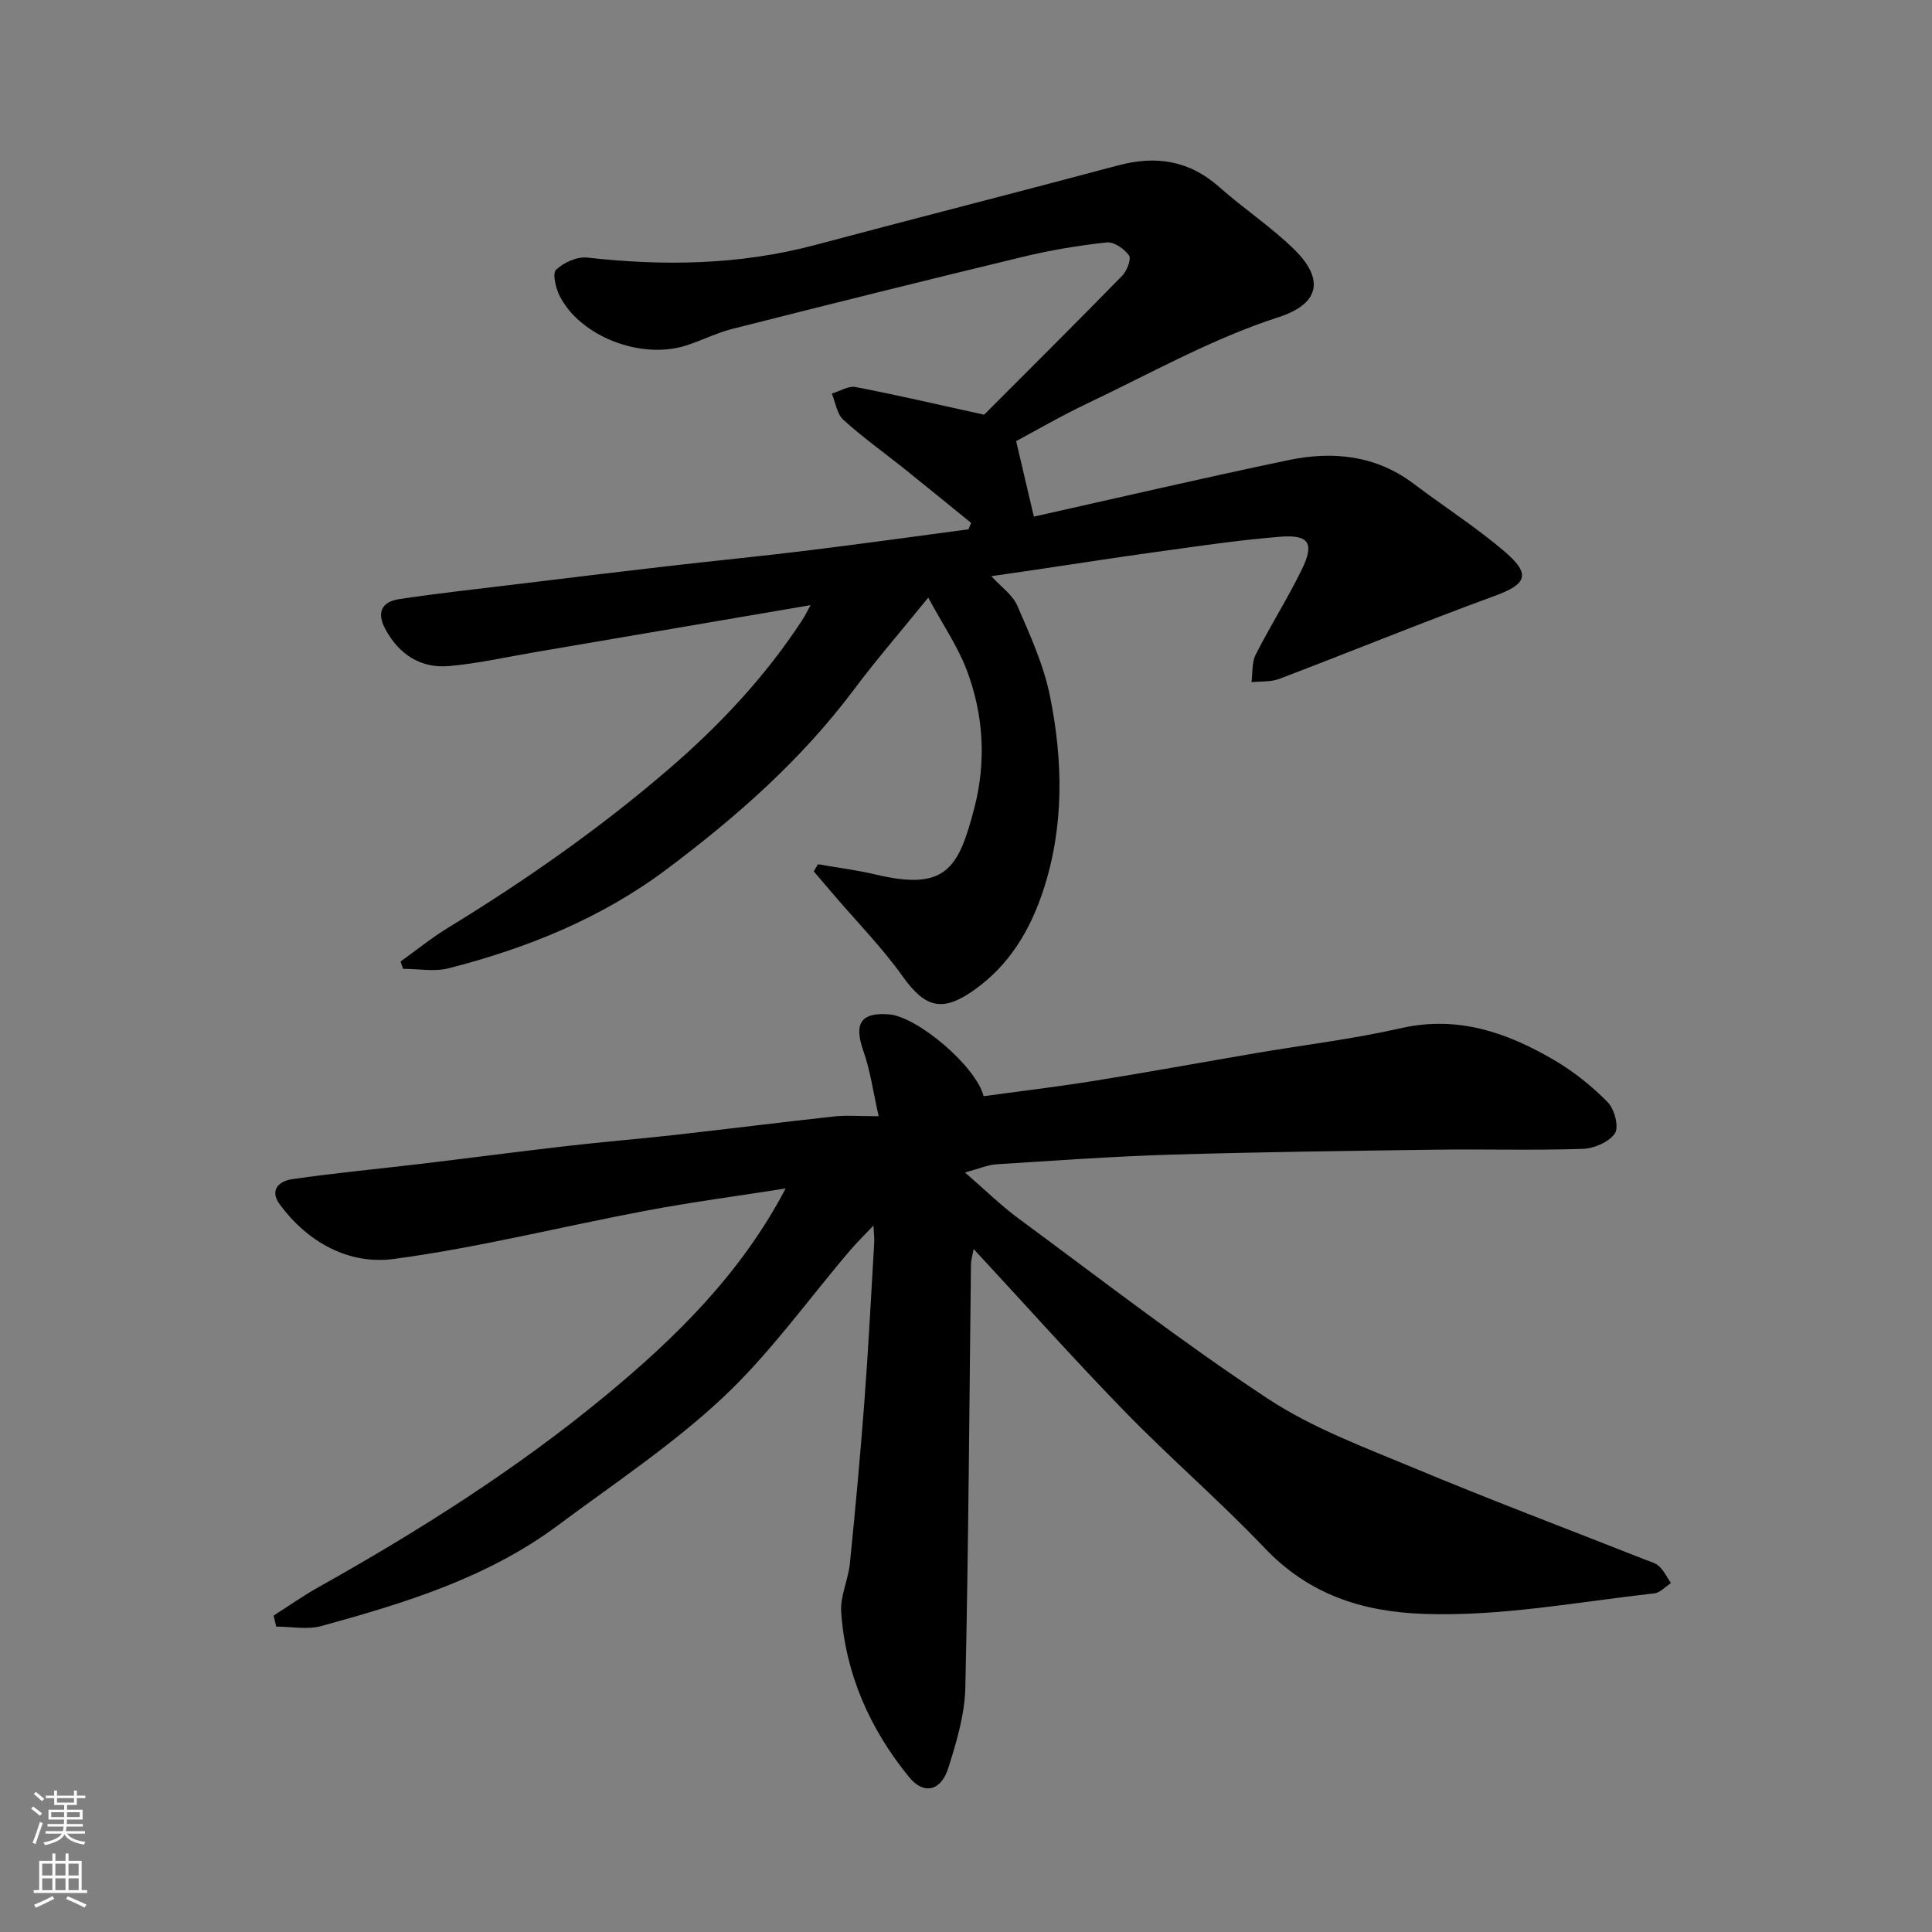 <svg enable-background="new 0 0 400 400" viewBox="0 0 400 400" xmlns="http://www.w3.org/2000/svg"><rect x="0" y="0" width="400" height="400" fill="#808080" stroke="none"/><path d="m181.92 231.1c-1.16-5.1-1.73-9.44-3.16-13.48-2.01-5.67-.57-8.07 5.28-7.61 5.96.47 18.12 10.86 19.6 16.94 7.55-1.03 15.16-1.93 22.71-3.14 11.27-1.81 22.51-3.87 33.77-5.79 9.98-1.7 20.06-2.9 29.91-5.14 11.8-2.69 22.03.9 31.81 6.64 4.02 2.36 7.77 5.38 11.03 8.69 1.39 1.41 2.35 5.12 1.48 6.44-1.2 1.79-4.3 3.13-6.64 3.21-10.19.34-20.39.03-30.59.17-18.26.25-36.53.48-54.79 1.03-12.04.37-24.07 1.24-36.1 2-1.73.11-3.42.88-6.44 1.69 4.12 3.57 7.38 6.79 11.04 9.49 17.09 12.6 33.9 25.63 51.61 37.31 9.26 6.11 20.01 10.08 30.35 14.4 15.76 6.58 31.75 12.61 47.64 18.89 1.06.42 2.3.71 3.08 1.45 1.01.95 1.64 2.3 2.44 3.48-1.16.74-2.26 2-3.48 2.13-15.85 1.75-31.55 4.8-47.66 4.24-12.91-.45-23.86-4.06-32.99-13.65-9.26-9.73-19.49-18.54-28.87-28.17-10.5-10.78-20.53-22.03-31.37-33.73-.3 1.63-.54 2.35-.55 3.07-.35 29.26-.51 58.53-1.17 87.78-.13 5.57-1.82 11.23-3.53 16.62-1.5 4.72-5.03 5.65-8.12 1.86-8.07-9.88-13.17-21.29-14.05-34.16-.23-3.3 1.46-6.68 1.8-10.07 1.14-11.28 2.18-22.57 3.03-33.88.82-10.86 1.36-21.73 2.01-32.6.05-.79-.07-1.6-.16-3.47-1.98 2.09-3.45 3.51-4.77 5.06-8.75 10.25-16.64 21.4-26.41 30.55-10.45 9.8-22.57 17.83-34.11 26.43-14.64 10.91-31.78 16.14-49.06 20.88-2.89.79-6.19.11-9.31.11-.18-.76-.35-1.52-.53-2.28 3.06-1.95 6.03-4.05 9.18-5.82 20.83-11.67 41-24.41 59.41-39.61 14.63-12.08 28.18-25.36 37.42-43-9.8 1.54-19.35 2.8-28.8 4.58-17.45 3.28-34.74 7.66-52.3 10.01-9.25 1.24-17.74-3.33-23.61-11.25-2.31-3.11-.03-4.89 2.51-5.26 8.75-1.28 17.57-2.09 26.36-3.14 10.24-1.22 20.48-2.57 30.72-3.75 7.34-.84 14.71-1.44 22.05-2.26 11.07-1.24 22.13-2.64 33.2-3.85 2.47-.27 4.98-.04 9.13-.04z" fill="#010000"/><path d="m169.36 178.93c3.96.7 7.97 1.19 11.88 2.12 14.57 3.46 17.2-1.14 20.49-13.78 2.48-9.53 1.93-19.32-1.59-28.57-1.87-4.91-4.93-9.37-7.96-14.97-5.82 7.18-10.86 12.99-15.45 19.13-10.89 14.53-24.33 26.34-38.76 37.15-13.52 10.13-28.87 16.31-45.07 20.46-2.97.76-6.3.11-9.46.11-.17-.5-.34-1.01-.51-1.51 3.26-2.33 6.39-4.88 9.8-6.97 16.07-9.82 31.43-20.56 45.74-32.88 10.58-9.11 19.95-19.11 27.58-30.77.62-.95 1.12-1.99 1.77-3.16-19.15 3.27-38.06 6.5-56.97 9.72-5.95 1.01-11.87 2.36-17.87 2.89-5.91.52-10.36-2.41-13.21-7.67-1.77-3.27-.9-5.62 2.9-6.19 7.92-1.2 15.9-2.06 23.86-3.03 10.73-1.31 21.47-2.61 32.21-3.85 9.45-1.09 18.92-2.01 28.37-3.17 11.14-1.37 22.26-2.92 33.39-4.4.19-.44.38-.88.57-1.32-4.61-3.74-9.2-7.5-13.83-11.21-4.22-3.38-8.64-6.52-12.63-10.14-1.34-1.22-1.63-3.59-2.39-5.43 1.65-.49 3.43-1.65 4.92-1.36 8.57 1.65 17.08 3.63 26.61 5.73 8.88-8.9 18.79-18.75 28.57-28.75.99-1.01 1.95-3.48 1.44-4.21-.97-1.37-3.13-2.88-4.62-2.71-5.82.63-11.65 1.61-17.34 2.98-20.09 4.84-40.14 9.85-60.17 14.92-3.29.83-6.38 2.43-9.63 3.46-9.31 2.95-21.79-1.86-26.09-10.2-.84-1.63-1.58-4.73-.79-5.49 1.57-1.51 4.36-2.76 6.46-2.53 15.89 1.78 31.59 1.54 47.15-2.6 20.9-5.57 41.87-10.9 62.77-16.49 7.87-2.1 14.75-1.02 20.97 4.51 5.02 4.46 10.7 8.21 15.49 12.89 5.57 5.46 6.2 10.98-3.34 14.06-13.69 4.42-26.48 11.65-39.57 17.86-5.43 2.58-10.64 5.62-14.67 7.77 1.32 5.61 2.44 10.38 3.67 15.63 17.19-3.84 34.89-7.97 52.67-11.69 9.21-1.93 18.15-1.04 26.03 4.93 6.25 4.73 12.91 8.97 18.85 14.07 5.45 4.68 4.43 6.7-2.13 9.1-14.95 5.48-29.7 11.51-44.59 17.18-1.76.67-3.84.48-5.77.69.26-1.91.04-4.07.86-5.69 3.02-5.96 6.62-11.63 9.55-17.63 2.67-5.46 1.52-7.28-4.53-6.79-8.48.68-16.92 1.95-25.36 3.11-8.58 1.18-17.14 2.52-25.7 3.79-2.74.41-5.49.8-8.69 1.26 1.96 2.16 4.4 3.84 5.4 6.15 2.63 6.05 5.43 12.2 6.73 18.61 2.74 13.5 2.98 27.18-1.43 40.46-2.71 8.14-6.98 15.33-14.3 20.5-6.47 4.57-10.06 3.72-14.71-2.81-4.27-5.99-9.49-11.3-14.29-16.92-1.39-1.62-2.77-3.24-4.15-4.86.28-.52.57-1.01.87-1.49z" fill="#010000"/><g fill="#fafbfa"><path d="m6.44 374.46.42-.45c.65.47 1.27.95 1.85 1.44l-.45.49c-.65-.56-1.25-1.06-1.82-1.48m.93 7.33-.63-.26c.55-1.36 1.05-2.8 1.52-4.33.19.1.38.19.59.27-.46 1.29-.95 2.73-1.48 4.32m-.38-10.38.44-.42c.43.34 1.01.82 1.74 1.44l-.49.49c-.53-.51-1.09-1.01-1.69-1.51m2.5.35h1.72v-1.04h.59v1.04h3.52v-1.04h.59v1.04h1.75v.53h-1.75v1.42h-2.03v.97h3.22v2.03h-3.24c0 .35-.01.66-.03.93h3.32v.53h-3.37c-.03.27-.08.58-.15.94h3.96v.53h-3.71c.67.92 1.93 1.48 3.79 1.68-.13.24-.23.44-.29.59-2.13-.38-3.48-1.08-4.04-2.12-.43.97-1.77 1.72-4.03 2.23-.09-.19-.2-.37-.33-.55 2.1-.42 3.37-1.03 3.81-1.83h-3.36v-.53h3.58c.08-.29.13-.61.16-.94h-3.33v-.53h3.39c.02-.27.04-.58.04-.93h-3.23v-2.03h3.25v-.97h-2.07v-1.42h-1.73zm1.12 3.44v1h2.65c.01-.3.02-.44.01-.4v-.25-.35zm1.19-2h3.52v-.91h-3.52zm4.71 2h-2.63v.59c0 .15-.01.28-.01.4h2.64z"/><path d="m13.56 383.74h.63v1.52h2.72v6.07h1.13v.6h-11.06v-.6h1.13v-6.07h2.73v-1.52h.63v1.52h2.1v-1.52zm-2.69 8.83.38.56c-1.24.63-2.53 1.25-3.85 1.85-.1-.21-.21-.42-.34-.63 1.36-.55 2.63-1.15 3.81-1.78m-2.13-4.27h2.1v-2.45h-2.1zm0 3.04h2.1v-2.46h-2.1zm2.72-3.04h2.1v-2.45h-2.1zm0 3.04h2.1v-2.46h-2.1zm6.07 3.6c-1.41-.71-2.7-1.3-3.86-1.78l.35-.56c1.45.62 2.75 1.19 3.88 1.72zm-1.25-9.09h-2.1v2.45h2.1zm-2.09 5.49h2.1v-2.46h-2.1z"/></g></svg>